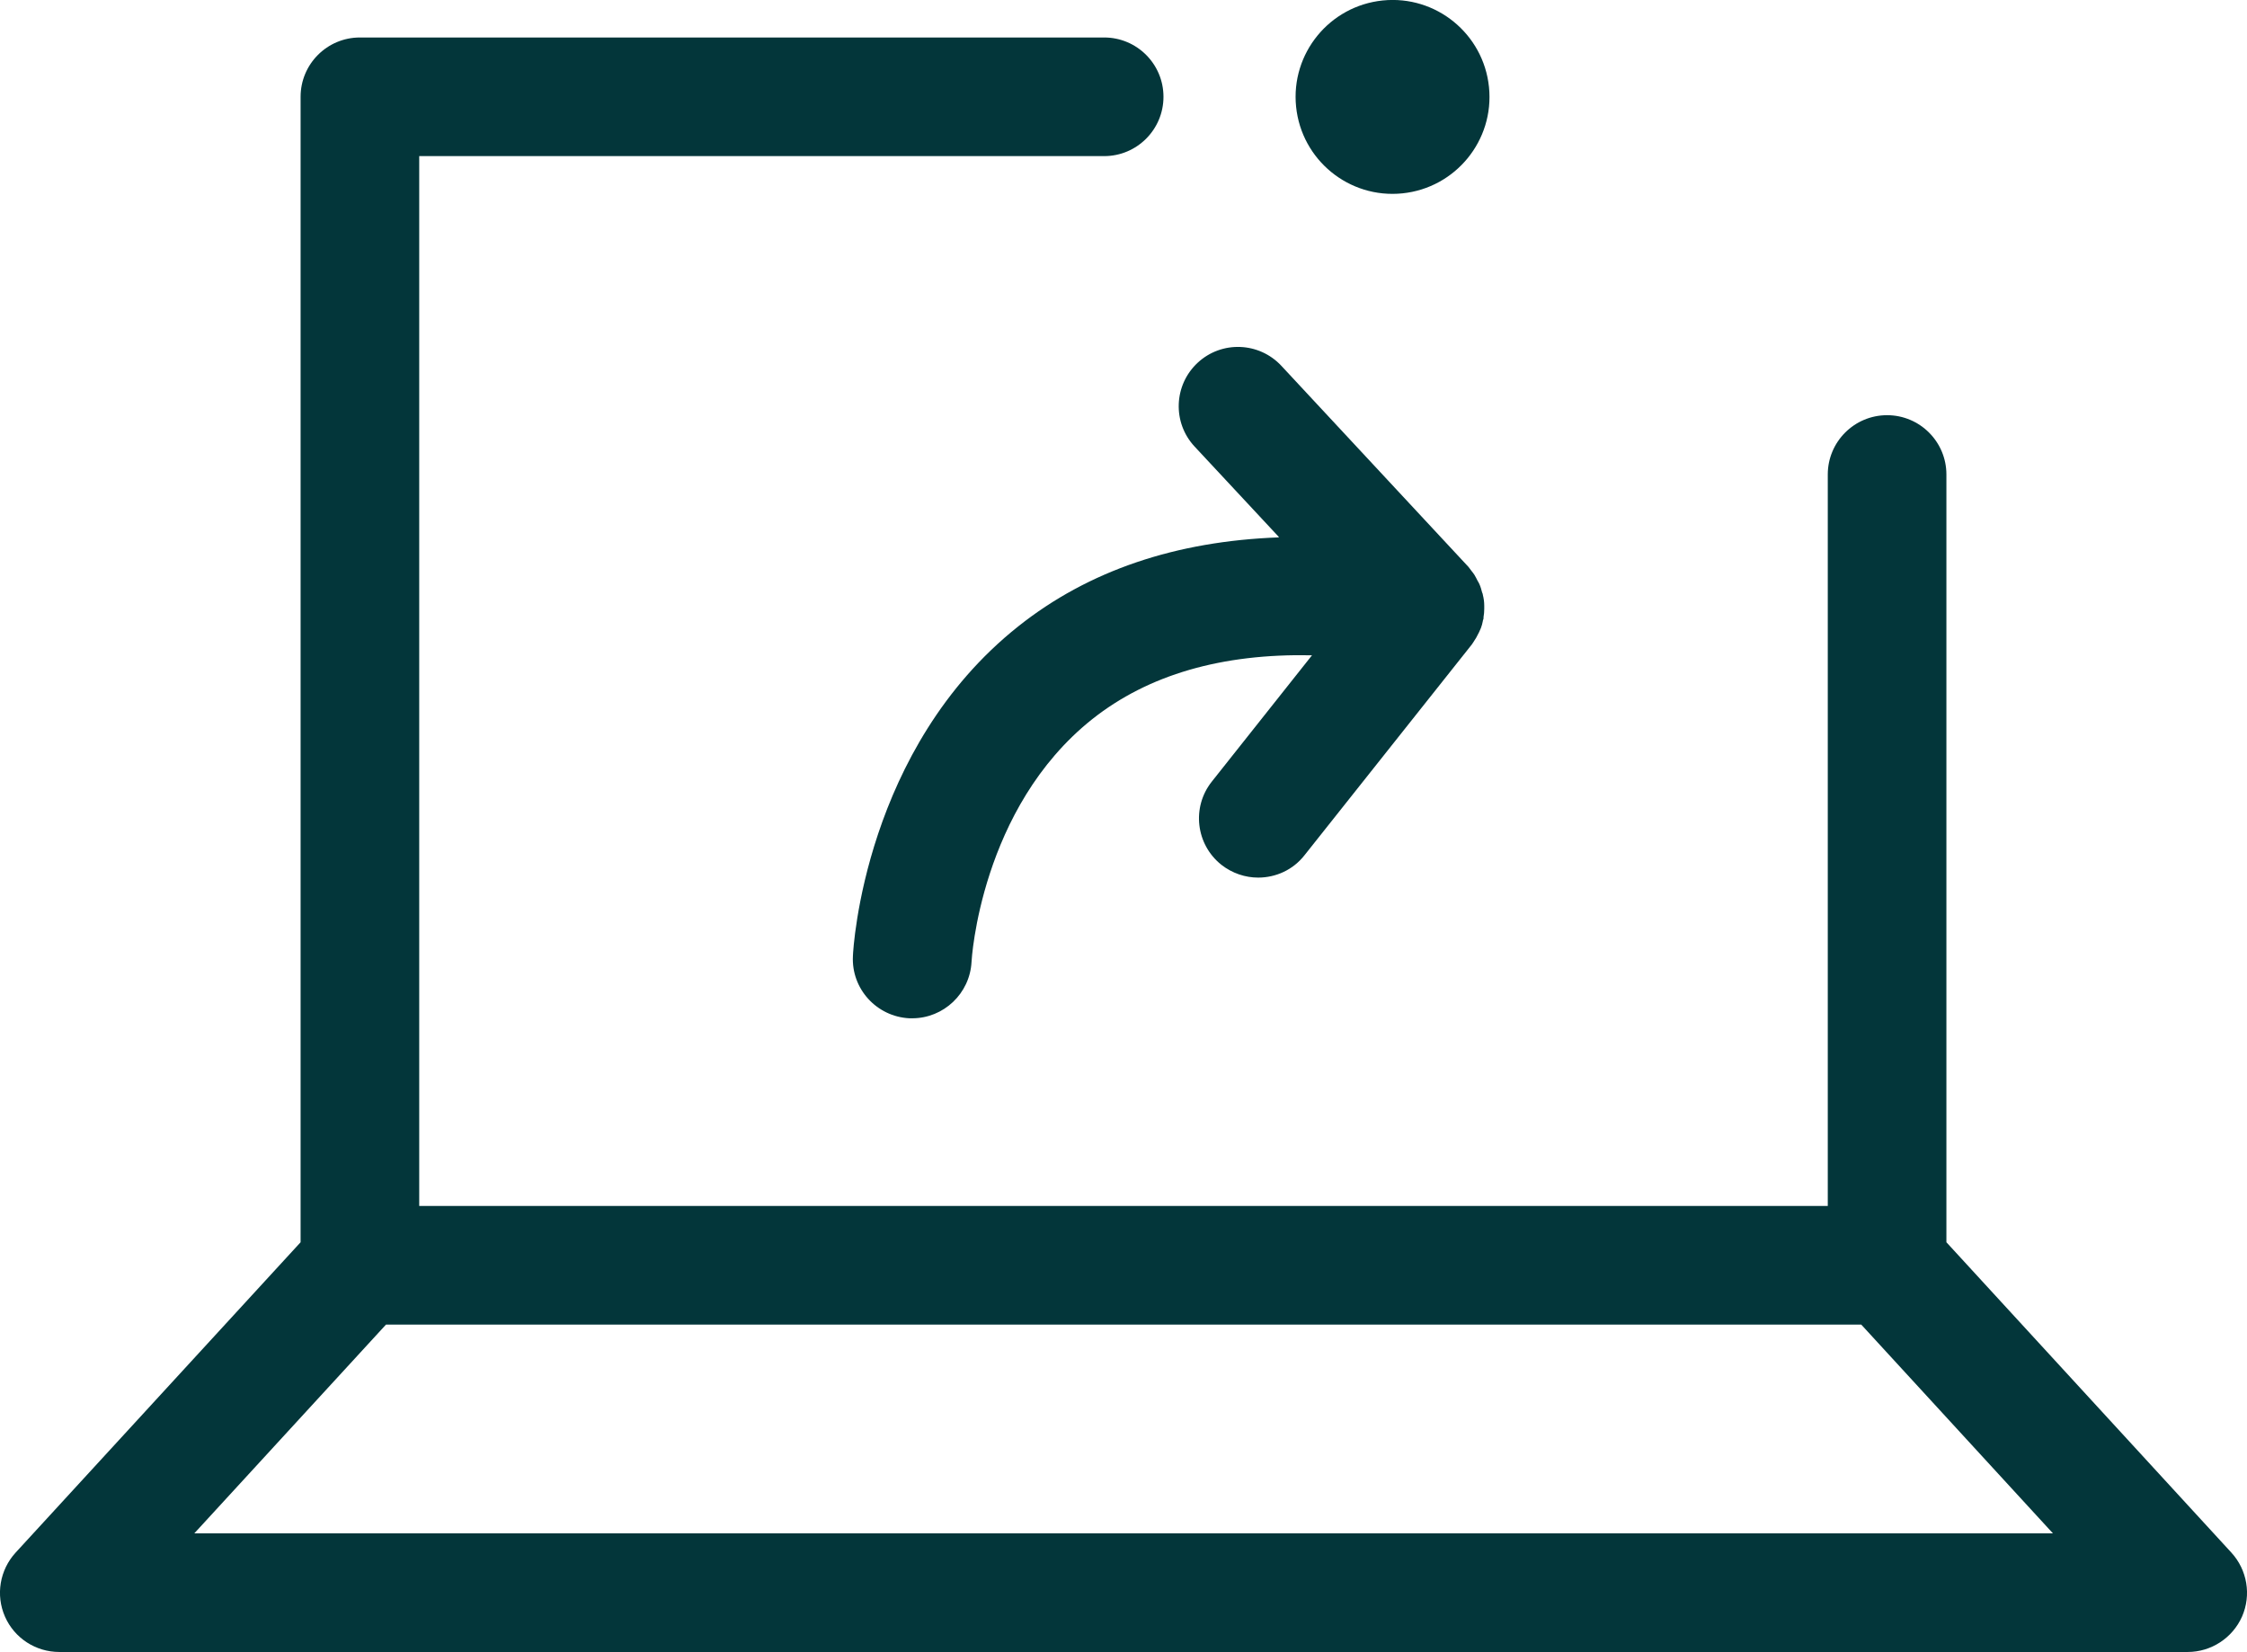 <svg xmlns="http://www.w3.org/2000/svg" id="Layer_1" viewBox="81.05 89.42 94.71 69.63"><defs><style>.cls-1{fill:#03363a;}</style></defs><path class="cls-1" d="m140.16,97.57c2.24-.23,3.88-2.23,3.65-4.48-.23-2.24-2.23-3.88-4.48-3.65-2.24.23-3.88,2.23-3.65,4.48.23,2.24,2.23,3.88,4.48,3.65Z"/><path class="cls-1" d="m175.1,154.86l-12.01-13.08v-32.36c0-1.38-1.12-2.5-2.5-2.5s-2.5,1.12-2.5,2.5v30.83h-59.37v-44.25h28.87c1.38,0,2.5-1.12,2.5-2.5s-1.12-2.5-2.5-2.5h-31.37c-1.38,0-2.5,1.12-2.5,2.5v48.28l-12.01,13.08c-.67.73-.85,1.79-.45,2.7.4.91,1.3,1.49,2.29,1.49h89.71c.99,0,1.89-.59,2.29-1.49.4-.91.22-1.97-.45-2.7Zm-85.86-.81l8.08-8.8h62.18l8.08,8.8h-78.33Z"/><path class="cls-1" d="m134.95,112.07c-4.33.16-8.01,1.39-10.98,3.75-6.47,5.14-6.96,13.55-6.97,13.9-.07,1.38,1,2.55,2.38,2.62.04,0,.08,0,.12,0,1.32,0,2.43-1.04,2.5-2.38,0-.06.37-6.48,5.09-10.23,2.36-1.87,5.46-2.77,9.26-2.69l-4.22,5.32c-.86,1.08-.68,2.65.4,3.51.46.36,1.01.54,1.55.54.74,0,1.47-.32,1.96-.95l7.05-8.88s.04-.06.06-.09c.04-.06.08-.12.12-.19.04-.08.08-.15.12-.23.03-.06.05-.12.08-.18.04-.1.06-.19.08-.29,0-.04.03-.08.03-.12,0-.02,0-.03,0-.05.02-.11.03-.23.03-.35,0-.04,0-.09,0-.13,0-.15-.02-.31-.06-.46,0-.04-.02-.07-.03-.1-.03-.11-.06-.23-.11-.34-.02-.05-.05-.1-.08-.15-.04-.09-.09-.17-.14-.26-.04-.06-.08-.11-.12-.16-.04-.05-.08-.11-.12-.16l-7.89-8.48c-.94-1.01-2.52-1.07-3.53-.13-1.01.94-1.07,2.52-.13,3.53l3.55,3.81Z"/></svg>